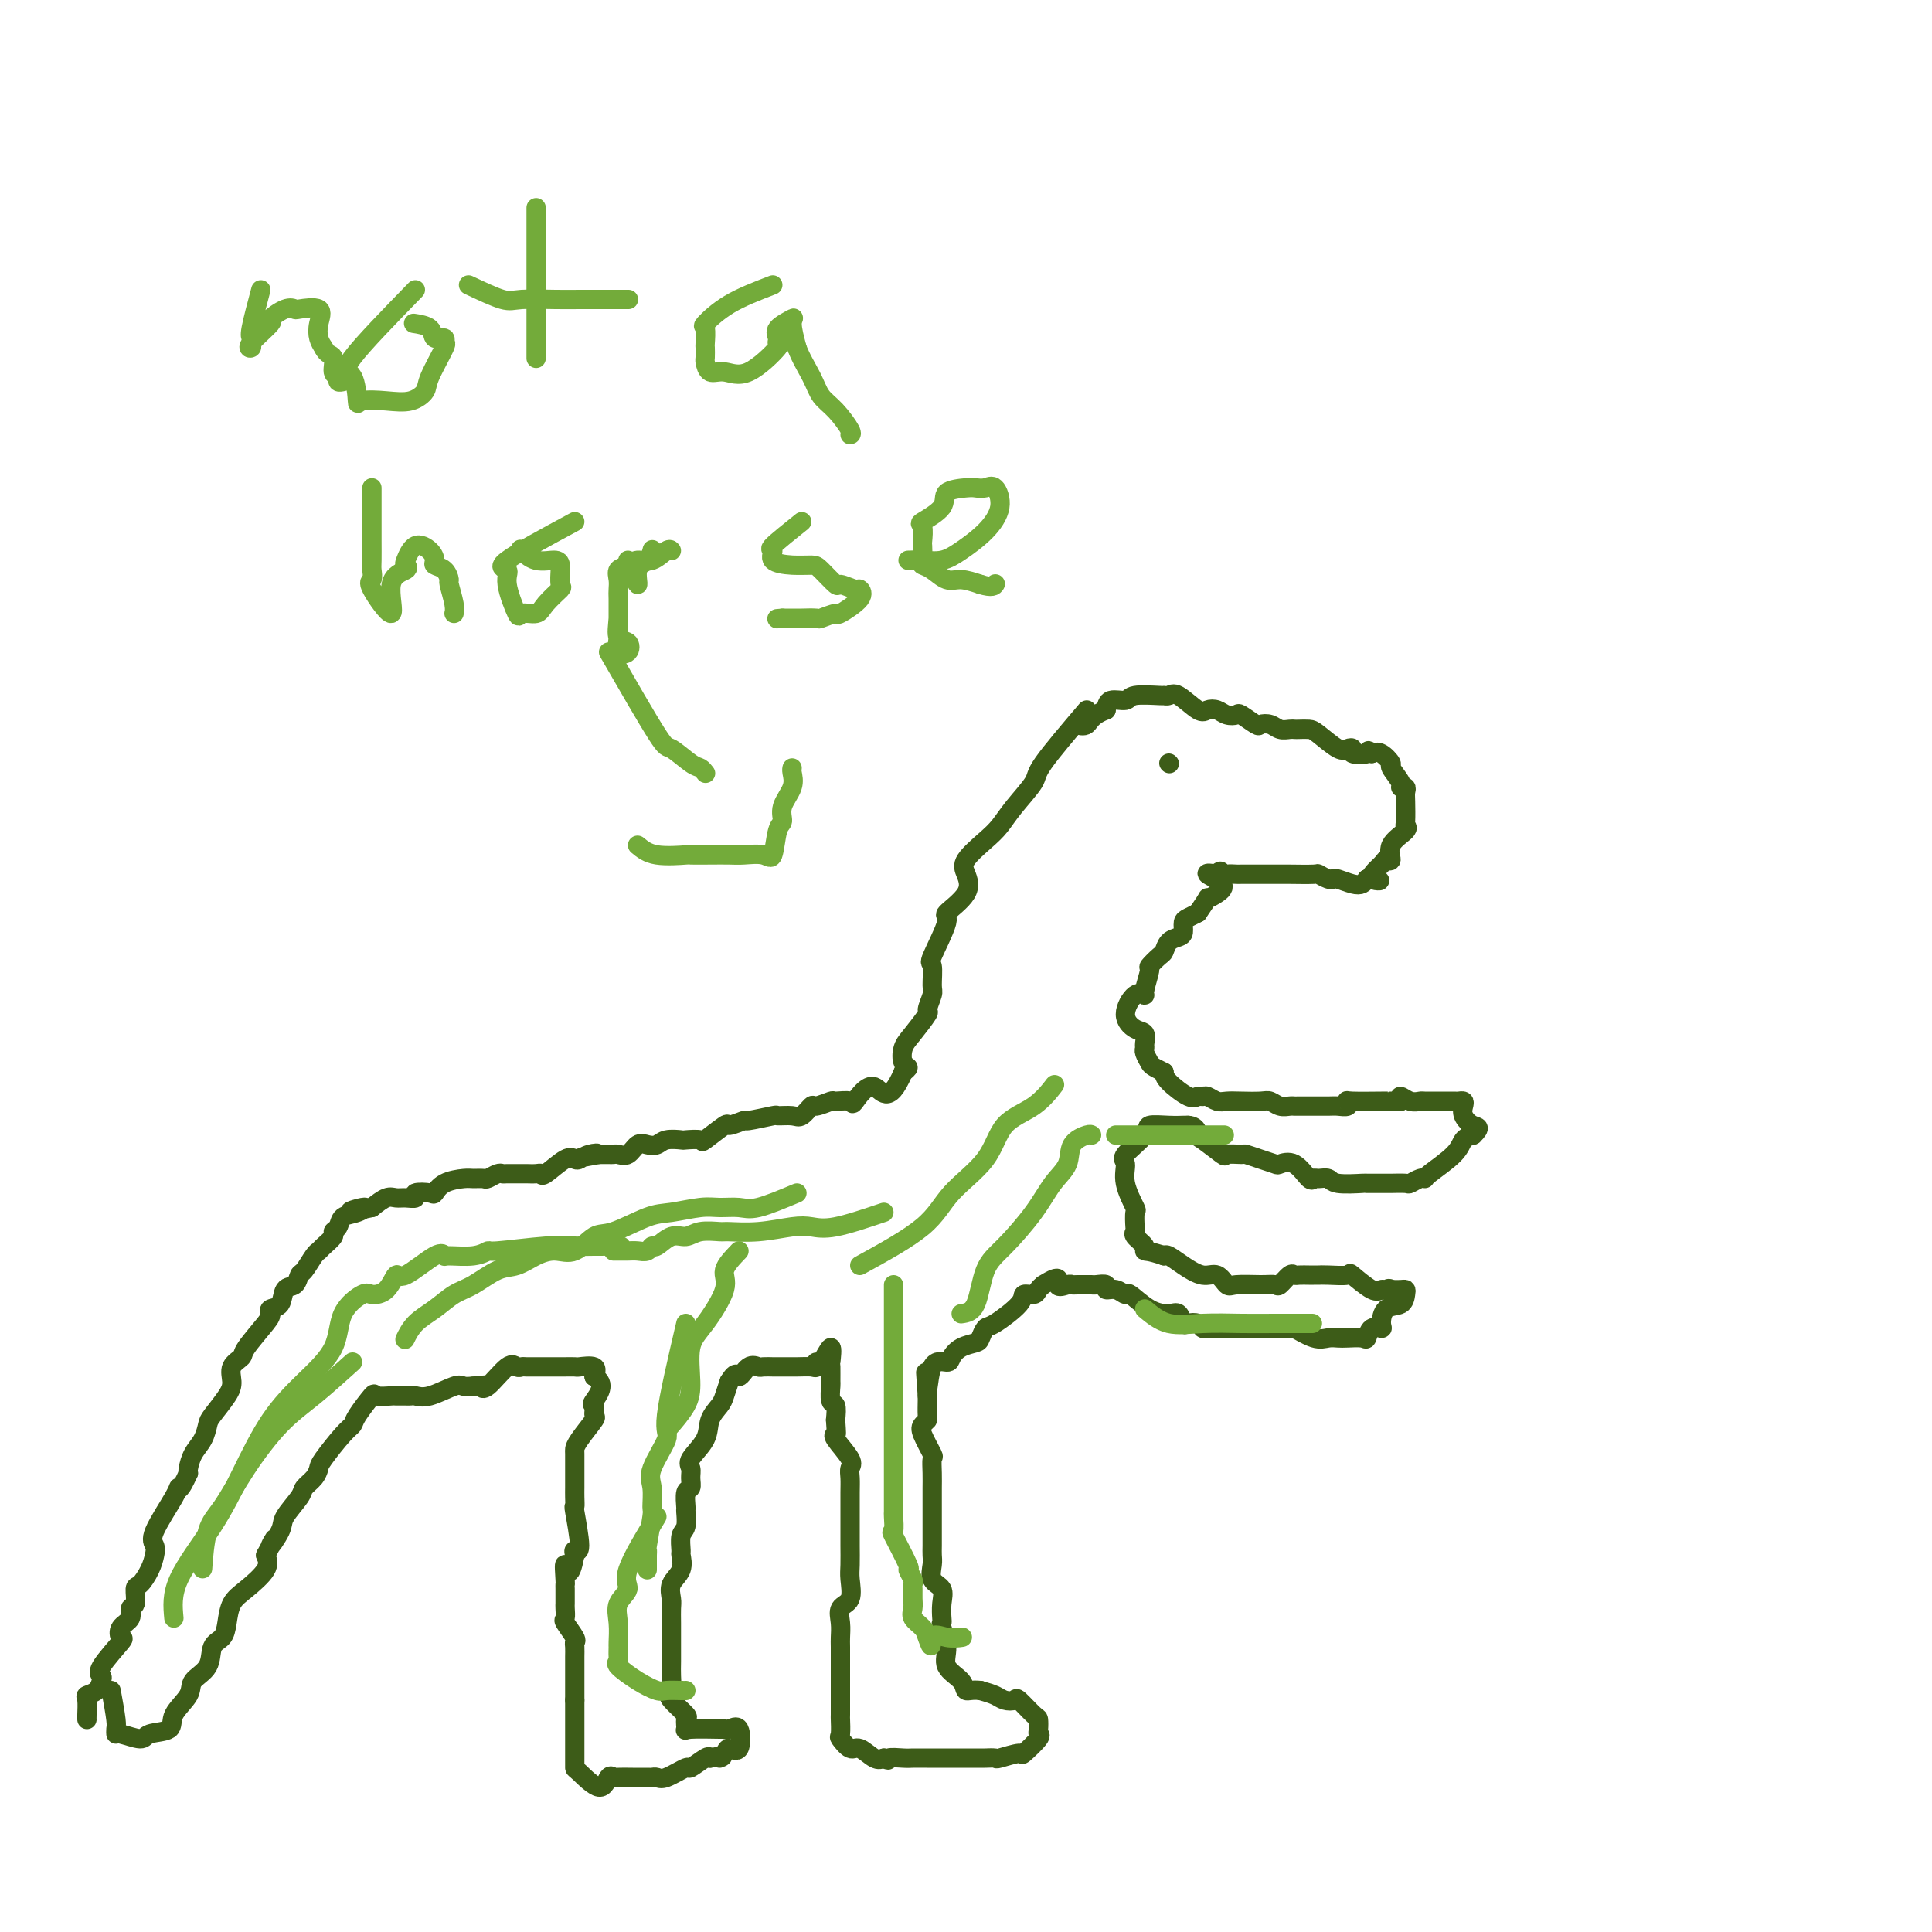<svg viewBox='0 0 400 400' version='1.1' xmlns='http://www.w3.org/2000/svg' xmlns:xlink='http://www.w3.org/1999/xlink'><g fill='none' stroke='#3D5C18' stroke-width='4' stroke-linecap='round' stroke-linejoin='round'><path d='M225,147c-3.679,4.320 -7.357,8.640 -9,11c-1.643,2.360 -1.250,2.761 -2,4c-0.750,1.239 -2.643,3.317 -4,5c-1.357,1.683 -2.177,2.970 -3,4c-0.823,1.030 -1.648,1.804 -3,3c-1.352,1.196 -3.231,2.815 -4,4c-0.769,1.185 -0.428,1.937 0,3c0.428,1.063 0.942,2.439 0,4c-0.942,1.561 -3.338,3.308 -4,4c-0.662,0.692 0.412,0.330 0,2c-0.412,1.670 -2.311,5.373 -3,7c-0.689,1.627 -0.168,1.179 0,2c0.168,0.821 -0.017,2.912 0,4c0.017,1.088 0.236,1.172 0,2c-0.236,0.828 -0.926,2.400 -1,3c-0.074,0.600 0.468,0.227 0,1c-0.468,0.773 -1.946,2.693 -3,4c-1.054,1.307 -1.685,2.000 -2,3c-0.315,1.000 -0.316,2.308 0,3c0.316,0.692 0.947,0.769 1,1c0.053,0.231 -0.474,0.615 -1,1'/><path d='M187,222c-3.131,7.304 -4.458,3.564 -6,3c-1.542,-0.564 -3.300,2.049 -4,3c-0.700,0.951 -0.344,0.239 -1,0c-0.656,-0.239 -2.326,-0.004 -3,0c-0.674,0.004 -0.353,-0.223 -1,0c-0.647,0.223 -2.262,0.897 -3,1c-0.738,0.103 -0.599,-0.366 -1,0c-0.401,0.366 -1.341,1.566 -2,2c-0.659,0.434 -1.035,0.101 -2,0c-0.965,-0.101 -2.519,0.030 -3,0c-0.481,-0.030 0.110,-0.221 -1,0c-1.110,0.221 -3.920,0.855 -5,1c-1.080,0.145 -0.430,-0.200 -1,0c-0.570,0.200 -2.360,0.943 -3,1c-0.640,0.057 -0.130,-0.573 -1,0c-0.870,0.573 -3.118,2.349 -4,3c-0.882,0.651 -0.396,0.178 -1,0c-0.604,-0.178 -2.297,-0.061 -3,0c-0.703,0.061 -0.415,0.067 -1,0c-0.585,-0.067 -2.043,-0.207 -3,0c-0.957,0.207 -1.412,0.759 -2,1c-0.588,0.241 -1.310,0.170 -2,0c-0.690,-0.170 -1.350,-0.438 -2,0c-0.650,0.438 -1.290,1.581 -2,2c-0.710,0.419 -1.489,0.112 -2,0c-0.511,-0.112 -0.753,-0.030 -1,0c-0.247,0.030 -0.499,0.009 -1,0c-0.501,-0.009 -1.250,-0.004 -2,0'/><path d='M124,239c-6.693,1.253 -2.424,0.385 -1,0c1.424,-0.385 0.003,-0.288 -1,0c-1.003,0.288 -1.589,0.767 -2,1c-0.411,0.233 -0.648,0.220 -1,0c-0.352,-0.220 -0.820,-0.647 -2,0c-1.180,0.647 -3.074,2.370 -4,3c-0.926,0.630 -0.886,0.169 -1,0c-0.114,-0.169 -0.384,-0.045 -1,0c-0.616,0.045 -1.579,0.011 -2,0c-0.421,-0.011 -0.302,0.001 -1,0c-0.698,-0.001 -2.213,-0.014 -3,0c-0.787,0.014 -0.844,0.057 -1,0c-0.156,-0.057 -0.410,-0.212 -1,0c-0.590,0.212 -1.516,0.791 -2,1c-0.484,0.209 -0.526,0.050 -1,0c-0.474,-0.050 -1.382,0.011 -2,0c-0.618,-0.011 -0.948,-0.095 -2,0c-1.052,0.095 -2.827,0.369 -4,1c-1.173,0.631 -1.746,1.619 -2,2c-0.254,0.381 -0.190,0.155 -1,0c-0.810,-0.155 -2.495,-0.239 -3,0c-0.505,0.239 0.171,0.802 0,1c-0.171,0.198 -1.190,0.033 -2,0c-0.810,-0.033 -1.410,0.068 -2,0c-0.590,-0.068 -1.168,-0.305 -2,0c-0.832,0.305 -1.916,1.153 -3,2'/><path d='M77,250c-7.709,1.650 -3.481,0.273 -2,0c1.481,-0.273 0.217,0.556 -1,1c-1.217,0.444 -2.385,0.504 -3,1c-0.615,0.496 -0.676,1.429 -1,2c-0.324,0.571 -0.912,0.781 -1,1c-0.088,0.219 0.324,0.448 0,1c-0.324,0.552 -1.382,1.428 -2,2c-0.618,0.572 -0.794,0.840 -1,1c-0.206,0.160 -0.440,0.212 -1,1c-0.560,0.788 -1.444,2.313 -2,3c-0.556,0.687 -0.783,0.537 -1,1c-0.217,0.463 -0.422,1.539 -1,2c-0.578,0.461 -1.528,0.309 -2,1c-0.472,0.691 -0.467,2.227 -1,3c-0.533,0.773 -1.605,0.784 -2,1c-0.395,0.216 -0.113,0.637 0,1c0.113,0.363 0.059,0.667 -1,2c-1.059,1.333 -3.122,3.696 -4,5c-0.878,1.304 -0.571,1.550 -1,2c-0.429,0.450 -1.592,1.103 -2,2c-0.408,0.897 -0.059,2.039 0,3c0.059,0.961 -0.173,1.740 -1,3c-0.827,1.260 -2.250,2.999 -3,4c-0.750,1.001 -0.828,1.263 -1,2c-0.172,0.737 -0.438,1.950 -1,3c-0.562,1.050 -1.421,1.936 -2,3c-0.579,1.064 -0.880,2.304 -1,3c-0.120,0.696 -0.060,0.848 0,1'/><path d='M39,305c-1.849,4.064 -1.973,3.224 -2,3c-0.027,-0.224 0.043,0.169 -1,2c-1.043,1.831 -3.200,5.100 -4,7c-0.800,1.900 -0.243,2.429 0,3c0.243,0.571 0.171,1.183 0,2c-0.171,0.817 -0.443,1.839 -1,3c-0.557,1.161 -1.401,2.461 -2,3c-0.599,0.539 -0.952,0.318 -1,1c-0.048,0.682 0.210,2.267 0,3c-0.210,0.733 -0.890,0.612 -1,1c-0.110,0.388 0.348,1.284 0,2c-0.348,0.716 -1.501,1.253 -2,2c-0.499,0.747 -0.343,1.705 0,2c0.343,0.295 0.875,-0.072 0,1c-0.875,1.072 -3.156,3.583 -4,5c-0.844,1.417 -0.251,1.740 0,2c0.251,0.260 0.158,0.458 0,1c-0.158,0.542 -0.382,1.427 -1,2c-0.618,0.573 -1.630,0.833 -2,1c-0.370,0.167 -0.099,0.241 0,1c0.099,0.759 0.027,2.204 0,3c-0.027,0.796 -0.008,0.942 0,1c0.008,0.058 0.004,0.029 0,0'/><path d='M23,350c0.423,2.342 0.845,4.685 1,6c0.155,1.315 0.041,1.603 0,2c-0.041,0.397 -0.010,0.903 0,1c0.010,0.097 -0.000,-0.217 1,0c1.000,0.217 3.011,0.963 4,1c0.989,0.037 0.956,-0.637 2,-1c1.044,-0.363 3.166,-0.417 4,-1c0.834,-0.583 0.379,-1.697 1,-3c0.621,-1.303 2.317,-2.796 3,-4c0.683,-1.204 0.354,-2.120 1,-3c0.646,-0.880 2.266,-1.723 3,-3c0.734,-1.277 0.582,-2.987 1,-4c0.418,-1.013 1.405,-1.328 2,-2c0.595,-0.672 0.798,-1.702 1,-3c0.202,-1.298 0.405,-2.863 1,-4c0.595,-1.137 1.583,-1.844 3,-3c1.417,-1.156 3.262,-2.759 4,-4c0.738,-1.241 0.369,-2.121 0,-3'/><path d='M55,322c3.203,-5.873 1.210,-2.557 1,-2c-0.210,0.557 1.362,-1.646 2,-3c0.638,-1.354 0.343,-1.858 1,-3c0.657,-1.142 2.267,-2.922 3,-4c0.733,-1.078 0.588,-1.455 1,-2c0.412,-0.545 1.382,-1.259 2,-2c0.618,-0.741 0.884,-1.508 1,-2c0.116,-0.492 0.081,-0.707 1,-2c0.919,-1.293 2.793,-3.663 4,-5c1.207,-1.337 1.746,-1.640 2,-2c0.254,-0.360 0.224,-0.776 1,-2c0.776,-1.224 2.358,-3.256 3,-4c0.642,-0.744 0.343,-0.199 1,0c0.657,0.199 2.269,0.053 3,0c0.731,-0.053 0.581,-0.012 1,0c0.419,0.012 1.408,-0.004 2,0c0.592,0.004 0.788,0.029 1,0c0.212,-0.029 0.441,-0.113 1,0c0.559,0.113 1.449,0.422 3,0c1.551,-0.422 3.764,-1.575 5,-2c1.236,-0.425 1.496,-0.121 2,0c0.504,0.121 1.252,0.061 2,0'/><path d='M98,287c3.698,-0.374 2.444,-0.311 2,0c-0.444,0.311 -0.079,0.868 1,0c1.079,-0.868 2.871,-3.161 4,-4c1.129,-0.839 1.595,-0.225 2,0c0.405,0.225 0.747,0.060 1,0c0.253,-0.060 0.415,-0.016 1,0c0.585,0.016 1.594,0.005 3,0c1.406,-0.005 3.211,-0.003 4,0c0.789,0.003 0.562,0.006 1,0c0.438,-0.006 1.540,-0.022 2,0c0.460,0.022 0.278,0.083 1,0c0.722,-0.083 2.349,-0.309 3,0c0.651,0.309 0.325,1.155 0,2'/><path d='M123,285c2.781,1.413 0.735,3.947 0,5c-0.735,1.053 -0.158,0.625 0,1c0.158,0.375 -0.101,1.552 0,2c0.101,0.448 0.563,0.168 0,1c-0.563,0.832 -2.151,2.775 -3,4c-0.849,1.225 -0.960,1.732 -1,2c-0.040,0.268 -0.011,0.298 0,1c0.011,0.702 0.003,2.077 0,3c-0.003,0.923 -0.002,1.393 0,2c0.002,0.607 0.005,1.351 0,2c-0.005,0.649 -0.019,1.203 0,2c0.019,0.797 0.071,1.838 0,2c-0.071,0.162 -0.267,-0.554 0,1c0.267,1.554 0.995,5.380 1,7c0.005,1.620 -0.713,1.034 -1,1c-0.287,-0.034 -0.144,0.483 0,1'/><path d='M119,322c-1.072,6.009 -1.751,2.531 -2,2c-0.249,-0.531 -0.067,1.885 0,3c0.067,1.115 0.018,0.927 0,1c-0.018,0.073 -0.004,0.405 0,1c0.004,0.595 -0.001,1.453 0,2c0.001,0.547 0.008,0.784 0,1c-0.008,0.216 -0.030,0.411 0,1c0.030,0.589 0.113,1.571 0,2c-0.113,0.429 -0.423,0.304 0,1c0.423,0.696 1.577,2.214 2,3c0.423,0.786 0.113,0.839 0,1c-0.113,0.161 -0.030,0.429 0,1c0.030,0.571 0.008,1.446 0,2c-0.008,0.554 -0.002,0.786 0,1c0.002,0.214 0.001,0.411 0,1c-0.001,0.589 -0.000,1.570 0,2c0.000,0.430 0.000,0.308 0,1c-0.000,0.692 -0.000,2.198 0,3c0.000,0.802 0.000,0.901 0,1'/><path d='M119,352c0.000,5.288 0.000,3.507 0,3c-0.000,-0.507 -0.000,0.260 0,1c0.000,0.740 0.000,1.452 0,2c-0.000,0.548 -0.001,0.931 0,2c0.001,1.069 0.003,2.825 0,4c-0.003,1.175 -0.012,1.769 0,2c0.012,0.231 0.043,0.100 1,1c0.957,0.900 2.839,2.829 4,3c1.161,0.171 1.600,-1.418 2,-2c0.400,-0.582 0.762,-0.156 1,0c0.238,0.156 0.354,0.041 1,0c0.646,-0.041 1.823,-0.009 3,0c1.177,0.009 2.355,-0.006 3,0c0.645,0.006 0.759,0.032 1,0c0.241,-0.032 0.611,-0.121 1,0c0.389,0.121 0.798,0.452 2,0c1.202,-0.452 3.199,-1.688 4,-2c0.801,-0.312 0.408,0.301 1,0c0.592,-0.301 2.169,-1.514 3,-2c0.831,-0.486 0.915,-0.243 1,0'/><path d='M147,364c3.958,-0.888 2.355,-0.110 2,0c-0.355,0.110 0.540,-0.450 1,-1c0.460,-0.550 0.487,-1.090 1,-1c0.513,0.090 1.513,0.809 2,0c0.487,-0.809 0.463,-3.145 0,-4c-0.463,-0.855 -1.364,-0.227 -2,0c-0.636,0.227 -1.008,0.054 -1,0c0.008,-0.054 0.398,0.013 -1,0c-1.398,-0.013 -4.582,-0.105 -6,0c-1.418,0.105 -1.071,0.407 -1,0c0.071,-0.407 -0.136,-1.521 0,-2c0.136,-0.479 0.613,-0.321 0,-1c-0.613,-0.679 -2.318,-2.194 -3,-3c-0.682,-0.806 -0.341,-0.903 0,-1'/><path d='M139,351c-0.619,-1.159 -0.166,-0.557 0,-1c0.166,-0.443 0.044,-1.931 0,-3c-0.044,-1.069 -0.012,-1.718 0,-3c0.012,-1.282 0.004,-3.196 0,-4c-0.004,-0.804 -0.003,-0.498 0,-1c0.003,-0.502 0.008,-1.814 0,-3c-0.008,-1.186 -0.030,-2.248 0,-3c0.030,-0.752 0.114,-1.194 0,-2c-0.114,-0.806 -0.424,-1.977 0,-3c0.424,-1.023 1.581,-1.897 2,-3c0.419,-1.103 0.098,-2.436 0,-3c-0.098,-0.564 0.027,-0.358 0,-1c-0.027,-0.642 -0.204,-2.130 0,-3c0.204,-0.870 0.791,-1.121 1,-2c0.209,-0.879 0.042,-2.385 0,-3c-0.042,-0.615 0.042,-0.339 0,-1c-0.042,-0.661 -0.210,-2.258 0,-3c0.210,-0.742 0.799,-0.627 1,-1c0.201,-0.373 0.014,-1.233 0,-2c-0.014,-0.767 0.147,-1.441 0,-2c-0.147,-0.559 -0.600,-1.002 0,-2c0.600,-0.998 2.255,-2.549 3,-4c0.745,-1.451 0.581,-2.801 1,-4c0.419,-1.199 1.420,-2.246 2,-3c0.580,-0.754 0.737,-1.215 1,-2c0.263,-0.785 0.631,-1.892 1,-3'/><path d='M151,286c1.600,-2.580 1.599,-1.031 2,-1c0.401,0.031 1.204,-1.456 2,-2c0.796,-0.544 1.585,-0.146 2,0c0.415,0.146 0.458,0.039 1,0c0.542,-0.039 1.585,-0.009 2,0c0.415,0.009 0.202,-0.002 1,0c0.798,0.002 2.608,0.019 4,0c1.392,-0.019 2.366,-0.072 3,0c0.634,0.072 0.926,0.269 1,0c0.074,-0.269 -0.071,-1.003 0,-1c0.071,0.003 0.359,0.744 1,0c0.641,-0.744 1.636,-2.973 2,-3c0.364,-0.027 0.096,2.147 0,3c-0.096,0.853 -0.022,0.384 0,1c0.022,0.616 -0.008,2.317 0,3c0.008,0.683 0.054,0.348 0,1c-0.054,0.652 -0.207,2.291 0,3c0.207,0.709 0.773,0.488 1,1c0.227,0.512 0.113,1.756 0,3'/><path d='M173,294c0.203,2.997 0.212,2.991 0,3c-0.212,0.009 -0.645,0.035 0,1c0.645,0.965 2.369,2.869 3,4c0.631,1.131 0.169,1.489 0,2c-0.169,0.511 -0.045,1.174 0,2c0.045,0.826 0.012,1.814 0,3c-0.012,1.186 -0.004,2.570 0,4c0.004,1.430 0.003,2.904 0,4c-0.003,1.096 -0.008,1.812 0,3c0.008,1.188 0.030,2.849 0,4c-0.030,1.151 -0.113,1.793 0,3c0.113,1.207 0.423,2.979 0,4c-0.423,1.021 -1.577,1.290 -2,2c-0.423,0.710 -0.113,1.861 0,3c0.113,1.139 0.030,2.267 0,3c-0.030,0.733 -0.008,1.073 0,2c0.008,0.927 0.002,2.442 0,3c-0.002,0.558 -0.000,0.161 0,1c0.000,0.839 -0.002,2.916 0,5c0.002,2.084 0.007,4.174 0,5c-0.007,0.826 -0.025,0.387 0,1c0.025,0.613 0.093,2.277 0,3c-0.093,0.723 -0.348,0.506 0,1c0.348,0.494 1.300,1.699 2,2c0.700,0.301 1.150,-0.304 2,0c0.850,0.304 2.100,1.515 3,2c0.900,0.485 1.450,0.242 2,0'/><path d='M183,364c1.459,0.774 0.607,0.207 1,0c0.393,-0.207 2.030,-0.056 3,0c0.970,0.056 1.274,0.015 2,0c0.726,-0.015 1.876,-0.004 3,0c1.124,0.004 2.222,0.001 3,0c0.778,-0.001 1.235,-0.001 2,0c0.765,0.001 1.837,0.001 3,0c1.163,-0.001 2.418,-0.005 3,0c0.582,0.005 0.493,0.018 1,0c0.507,-0.018 1.611,-0.068 2,0c0.389,0.068 0.062,0.253 1,0c0.938,-0.253 3.141,-0.945 4,-1c0.859,-0.055 0.374,0.528 1,0c0.626,-0.528 2.363,-2.167 3,-3c0.637,-0.833 0.174,-0.861 0,-1c-0.174,-0.139 -0.059,-0.387 0,-1c0.059,-0.613 0.062,-1.589 0,-2c-0.062,-0.411 -0.190,-0.257 -1,-1c-0.810,-0.743 -2.303,-2.384 -3,-3c-0.697,-0.616 -0.599,-0.206 -1,0c-0.401,0.206 -1.300,0.209 -2,0c-0.700,-0.209 -1.200,-0.631 -2,-1c-0.800,-0.369 -1.900,-0.684 -3,-1'/><path d='M203,350c-1.906,-0.224 -2.672,0.217 -3,0c-0.328,-0.217 -0.217,-1.091 -1,-2c-0.783,-0.909 -2.458,-1.853 -3,-3c-0.542,-1.147 0.050,-2.498 0,-4c-0.050,-1.502 -0.744,-3.155 -1,-4c-0.256,-0.845 -0.076,-0.883 0,-1c0.076,-0.117 0.049,-0.314 0,-1c-0.049,-0.686 -0.118,-1.860 0,-3c0.118,-1.140 0.424,-2.244 0,-3c-0.424,-0.756 -1.578,-1.163 -2,-2c-0.422,-0.837 -0.113,-2.103 0,-3c0.113,-0.897 0.030,-1.423 0,-2c-0.030,-0.577 -0.008,-1.203 0,-2c0.008,-0.797 0.002,-1.763 0,-3c-0.002,-1.237 -0.001,-2.745 0,-4c0.001,-1.255 0.002,-2.256 0,-3c-0.002,-0.744 -0.008,-1.232 0,-2c0.008,-0.768 0.029,-1.816 0,-3c-0.029,-1.184 -0.109,-2.503 0,-3c0.109,-0.497 0.407,-0.173 0,-1c-0.407,-0.827 -1.521,-2.806 -2,-4c-0.479,-1.194 -0.325,-1.602 0,-2c0.325,-0.398 0.819,-0.787 1,-1c0.181,-0.213 0.049,-0.250 0,-1c-0.049,-0.750 -0.014,-2.214 0,-3c0.014,-0.786 0.007,-0.893 0,-1'/><path d='M192,289c-0.634,-8.887 -0.218,-3.106 0,-2c0.218,1.106 0.237,-2.463 1,-4c0.763,-1.537 2.270,-1.040 3,-1c0.730,0.040 0.682,-0.375 1,-1c0.318,-0.625 1.002,-1.460 2,-2c0.998,-0.540 2.310,-0.785 3,-1c0.690,-0.215 0.757,-0.401 1,-1c0.243,-0.599 0.660,-1.610 1,-2c0.340,-0.390 0.602,-0.160 2,-1c1.398,-0.840 3.933,-2.750 5,-4c1.067,-1.250 0.668,-1.840 1,-2c0.332,-0.160 1.397,0.111 2,0c0.603,-0.111 0.744,-0.603 1,-1c0.256,-0.397 0.628,-0.698 1,-1'/><path d='M216,266c4.130,-2.630 2.956,-0.705 3,0c0.044,0.705 1.308,0.189 2,0c0.692,-0.189 0.814,-0.050 1,0c0.186,0.050 0.436,0.012 1,0c0.564,-0.012 1.442,0.001 2,0c0.558,-0.001 0.796,-0.015 1,0c0.204,0.015 0.374,0.061 1,0c0.626,-0.061 1.710,-0.229 2,0c0.290,0.229 -0.212,0.856 0,1c0.212,0.144 1.138,-0.196 2,0c0.862,0.196 1.659,0.926 2,1c0.341,0.074 0.224,-0.509 1,0c0.776,0.509 2.445,2.108 4,3c1.555,0.892 2.998,1.075 4,1c1.002,-0.075 1.564,-0.409 2,0c0.436,0.409 0.744,1.560 1,2c0.256,0.440 0.458,0.171 1,0c0.542,-0.171 1.424,-0.242 2,0c0.576,0.242 0.845,0.797 1,1c0.155,0.203 0.197,0.054 1,0c0.803,-0.054 2.367,-0.015 3,0c0.633,0.015 0.335,0.004 1,0c0.665,-0.004 2.295,-0.001 3,0c0.705,0.001 0.487,0.000 1,0c0.513,-0.000 1.756,-0.000 3,0'/><path d='M261,275c2.974,0.146 2.411,0.011 3,0c0.589,-0.011 2.332,0.102 3,0c0.668,-0.102 0.261,-0.420 1,0c0.739,0.420 2.625,1.576 4,2c1.375,0.424 2.238,0.116 3,0c0.762,-0.116 1.421,-0.039 2,0c0.579,0.039 1.077,0.039 2,0c0.923,-0.039 2.271,-0.116 3,0c0.729,0.116 0.837,0.427 1,0c0.163,-0.427 0.380,-1.591 1,-2c0.620,-0.409 1.644,-0.064 2,0c0.356,0.064 0.043,-0.155 0,-1c-0.043,-0.845 0.182,-2.318 1,-3c0.818,-0.682 2.227,-0.575 3,-1c0.773,-0.425 0.908,-1.382 1,-2c0.092,-0.618 0.140,-0.897 0,-1c-0.140,-0.103 -0.469,-0.029 -1,0c-0.531,0.029 -1.266,0.015 -2,0'/><path d='M288,267c-0.490,-0.451 -0.716,-0.079 -1,0c-0.284,0.079 -0.625,-0.137 -1,0c-0.375,0.137 -0.783,0.625 -2,0c-1.217,-0.625 -3.244,-2.364 -4,-3c-0.756,-0.636 -0.243,-0.170 -1,0c-0.757,0.170 -2.784,0.046 -4,0c-1.216,-0.046 -1.621,-0.012 -2,0c-0.379,0.012 -0.730,0.001 -1,0c-0.270,-0.001 -0.458,0.007 -1,0c-0.542,-0.007 -1.440,-0.030 -2,0c-0.560,0.030 -0.784,0.113 -1,0c-0.216,-0.113 -0.425,-0.423 -1,0c-0.575,0.423 -1.515,1.580 -2,2c-0.485,0.420 -0.513,0.105 -1,0c-0.487,-0.105 -1.431,0.002 -3,0c-1.569,-0.002 -3.764,-0.111 -5,0c-1.236,0.111 -1.515,0.443 -2,0c-0.485,-0.443 -1.177,-1.660 -2,-2c-0.823,-0.340 -1.777,0.198 -3,0c-1.223,-0.198 -2.714,-1.130 -4,-2c-1.286,-0.870 -2.367,-1.677 -3,-2c-0.633,-0.323 -0.816,-0.161 -1,0'/><path d='M241,260c-3.259,-1.122 -3.906,-0.928 -4,-1c-0.094,-0.072 0.367,-0.409 0,-1c-0.367,-0.591 -1.560,-1.436 -2,-2c-0.440,-0.564 -0.126,-0.846 0,-1c0.126,-0.154 0.063,-0.181 0,-1c-0.063,-0.819 -0.126,-2.430 0,-3c0.126,-0.570 0.441,-0.099 0,-1c-0.441,-0.901 -1.638,-3.173 -2,-5c-0.362,-1.827 0.111,-3.207 0,-4c-0.111,-0.793 -0.808,-0.997 0,-2c0.808,-1.003 3.120,-2.805 4,-4c0.880,-1.195 0.329,-1.784 1,-2c0.671,-0.216 2.565,-0.058 4,0c1.435,0.058 2.410,0.017 3,0c0.590,-0.017 0.795,-0.008 1,0'/><path d='M246,233c1.849,0.132 1.970,1.461 2,2c0.030,0.539 -0.033,0.287 1,1c1.033,0.713 3.161,2.390 4,3c0.839,0.610 0.390,0.153 1,0c0.610,-0.153 2.280,-0.002 3,0c0.720,0.002 0.489,-0.146 1,0c0.511,0.146 1.766,0.586 3,1c1.234,0.414 2.449,0.801 3,1c0.551,0.199 0.437,0.211 1,0c0.563,-0.211 1.804,-0.646 3,0c1.196,0.646 2.347,2.373 3,3c0.653,0.627 0.806,0.154 1,0c0.194,-0.154 0.427,0.011 1,0c0.573,-0.011 1.484,-0.199 2,0c0.516,0.199 0.637,0.786 2,1c1.363,0.214 3.970,0.057 5,0c1.030,-0.057 0.485,-0.014 1,0c0.515,0.014 2.092,0.000 3,0c0.908,-0.000 1.147,0.014 2,0c0.853,-0.014 2.319,-0.057 3,0c0.681,0.057 0.578,0.213 1,0c0.422,-0.213 1.369,-0.796 2,-1c0.631,-0.204 0.945,-0.030 1,0c0.055,0.030 -0.150,-0.085 1,-1c1.150,-0.915 3.656,-2.631 5,-4c1.344,-1.369 1.527,-2.391 2,-3c0.473,-0.609 1.237,-0.804 2,-1'/><path d='M305,235c1.822,-1.752 0.877,-1.632 0,-2c-0.877,-0.368 -1.687,-1.223 -2,-2c-0.313,-0.777 -0.131,-1.476 0,-2c0.131,-0.524 0.210,-0.872 0,-1c-0.210,-0.128 -0.710,-0.035 -1,0c-0.290,0.035 -0.370,0.010 -1,0c-0.630,-0.010 -1.808,-0.007 -3,0c-1.192,0.007 -2.397,0.019 -3,0c-0.603,-0.019 -0.605,-0.067 -1,0c-0.395,0.067 -1.183,0.249 -2,0c-0.817,-0.249 -1.662,-0.928 -2,-1c-0.338,-0.072 -0.169,0.464 0,1'/><path d='M290,228c-2.435,0.001 -2.024,0.004 -2,0c0.024,-0.004 -0.340,-0.015 -2,0c-1.660,0.015 -4.618,0.057 -6,0c-1.382,-0.057 -1.190,-0.211 -1,0c0.190,0.211 0.378,0.789 0,1c-0.378,0.211 -1.323,0.057 -2,0c-0.677,-0.057 -1.084,-0.015 -2,0c-0.916,0.015 -2.339,0.004 -3,0c-0.661,-0.004 -0.561,-0.000 -1,0c-0.439,0.000 -1.416,-0.004 -2,0c-0.584,0.004 -0.773,0.015 -1,0c-0.227,-0.015 -0.490,-0.057 -1,0c-0.510,0.057 -1.267,0.211 -2,0c-0.733,-0.211 -1.442,-0.788 -2,-1c-0.558,-0.212 -0.965,-0.061 -2,0c-1.035,0.061 -2.697,0.031 -4,0c-1.303,-0.031 -2.247,-0.061 -3,0c-0.753,0.061 -1.316,0.215 -2,0c-0.684,-0.215 -1.490,-0.799 -2,-1c-0.510,-0.201 -0.725,-0.018 -1,0c-0.275,0.018 -0.610,-0.129 -1,0c-0.390,0.129 -0.836,0.535 -2,0c-1.164,-0.535 -3.047,-2.010 -4,-3c-0.953,-0.990 -0.977,-1.495 -1,-2'/><path d='M241,222c-2.629,-1.274 -2.703,-1.459 -3,-2c-0.297,-0.541 -0.817,-1.439 -1,-2c-0.183,-0.561 -0.030,-0.784 0,-1c0.030,-0.216 -0.063,-0.423 0,-1c0.063,-0.577 0.284,-1.524 0,-2c-0.284,-0.476 -1.072,-0.481 -2,-1c-0.928,-0.519 -1.996,-1.551 -2,-3c-0.004,-1.449 1.055,-3.315 2,-4c0.945,-0.685 1.777,-0.191 2,0c0.223,0.191 -0.161,0.077 0,-1c0.161,-1.077 0.868,-3.118 1,-4c0.132,-0.882 -0.312,-0.604 0,-1c0.312,-0.396 1.380,-1.467 2,-2c0.620,-0.533 0.792,-0.528 1,-1c0.208,-0.472 0.450,-1.422 1,-2c0.550,-0.578 1.407,-0.785 2,-1c0.593,-0.215 0.922,-0.439 1,-1c0.078,-0.561 -0.094,-1.459 0,-2c0.094,-0.541 0.456,-0.726 1,-1c0.544,-0.274 1.272,-0.637 2,-1'/><path d='M248,189c2.683,-3.891 1.890,-3.120 2,-3c0.110,0.120 1.122,-0.411 2,-1c0.878,-0.589 1.621,-1.235 1,-2c-0.621,-0.765 -2.606,-1.647 -3,-2c-0.394,-0.353 0.803,-0.176 2,0'/><path d='M252,181c0.816,-1.238 0.857,-0.332 1,0c0.143,0.332 0.389,0.089 1,0c0.611,-0.089 1.586,-0.024 2,0c0.414,0.024 0.268,0.006 1,0c0.732,-0.006 2.342,-0.002 3,0c0.658,0.002 0.363,0.001 1,0c0.637,-0.001 2.208,-0.001 3,0c0.792,0.001 0.807,0.004 1,0c0.193,-0.004 0.563,-0.015 2,0c1.437,0.015 3.941,0.056 5,0c1.059,-0.056 0.671,-0.207 1,0c0.329,0.207 1.373,0.774 2,1c0.627,0.226 0.837,0.110 1,0c0.163,-0.110 0.281,-0.215 1,0c0.719,0.215 2.040,0.750 3,1c0.960,0.250 1.560,0.214 2,0c0.440,-0.214 0.720,-0.607 1,-1'/><path d='M283,182c4.912,0.318 1.691,0.613 1,0c-0.691,-0.613 1.147,-2.132 2,-3c0.853,-0.868 0.722,-1.084 1,-1c0.278,0.084 0.964,0.467 1,0c0.036,-0.467 -0.579,-1.785 0,-3c0.579,-1.215 2.351,-2.328 3,-3c0.649,-0.672 0.175,-0.902 0,-1c-0.175,-0.098 -0.051,-0.065 0,-1c0.051,-0.935 0.030,-2.840 0,-4c-0.030,-1.160 -0.069,-1.576 0,-2c0.069,-0.424 0.244,-0.858 0,-1c-0.244,-0.142 -0.909,0.007 -1,0c-0.091,-0.007 0.390,-0.170 0,-1c-0.390,-0.830 -1.651,-2.325 -2,-3c-0.349,-0.675 0.214,-0.528 0,-1c-0.214,-0.472 -1.204,-1.563 -2,-2c-0.796,-0.437 -1.398,-0.218 -2,0'/><path d='M284,156c-1.124,-1.098 -0.435,-0.344 -1,0c-0.565,0.344 -2.386,0.278 -3,0c-0.614,-0.278 -0.023,-0.768 0,-1c0.023,-0.232 -0.522,-0.206 -1,0c-0.478,0.206 -0.888,0.591 -2,0c-1.112,-0.591 -2.927,-2.159 -4,-3c-1.073,-0.841 -1.404,-0.957 -2,-1c-0.596,-0.043 -1.458,-0.015 -2,0c-0.542,0.015 -0.765,0.018 -1,0c-0.235,-0.018 -0.480,-0.055 -1,0c-0.520,0.055 -1.313,0.203 -2,0c-0.687,-0.203 -1.268,-0.759 -2,-1c-0.732,-0.241 -1.614,-0.169 -2,0c-0.386,0.169 -0.277,0.434 -1,0c-0.723,-0.434 -2.277,-1.567 -3,-2c-0.723,-0.433 -0.614,-0.166 -1,0c-0.386,0.166 -1.265,0.229 -2,0c-0.735,-0.229 -1.324,-0.751 -2,-1c-0.676,-0.249 -1.439,-0.224 -2,0c-0.561,0.224 -0.920,0.649 -2,0c-1.080,-0.649 -2.881,-2.371 -4,-3c-1.119,-0.629 -1.555,-0.164 -2,0c-0.445,0.164 -0.900,0.028 -1,0c-0.100,-0.028 0.156,0.050 -1,0c-1.156,-0.050 -3.722,-0.230 -5,0c-1.278,0.230 -1.267,0.870 -2,1c-0.733,0.130 -2.209,-0.248 -3,0c-0.791,0.248 -0.895,1.124 -1,2'/><path d='M229,147c-3.107,1.143 -3.375,2.500 -4,3c-0.625,0.500 -1.607,0.143 -2,0c-0.393,-0.143 -0.196,-0.071 0,0'/><path d='M242,158c0.000,0.000 0.100,0.100 0.1,0.1'/></g>
<g fill='none' stroke='#73AB3A' stroke-width='4' stroke-linecap='round' stroke-linejoin='round'><path d='M183,251c-3.737,1.260 -7.474,2.520 -10,3c-2.526,0.480 -3.840,0.182 -5,0c-1.160,-0.182 -2.166,-0.246 -4,0c-1.834,0.246 -4.497,0.802 -7,1c-2.503,0.198 -4.847,0.037 -6,0c-1.153,-0.037 -1.114,0.051 -2,0c-0.886,-0.051 -2.696,-0.239 -4,0c-1.304,0.239 -2.103,0.905 -3,1c-0.897,0.095 -1.893,-0.381 -3,0c-1.107,0.381 -2.327,1.619 -3,2c-0.673,0.381 -0.800,-0.094 -1,0c-0.200,0.094 -0.474,0.757 -1,1c-0.526,0.243 -1.304,0.065 -2,0c-0.696,-0.065 -1.310,-0.017 -2,0c-0.690,0.017 -1.455,0.005 -2,0c-0.545,-0.005 -0.870,-0.001 -1,0c-0.130,0.001 -0.065,0.001 0,0'/><path d='M165,247c-3.028,1.270 -6.056,2.540 -8,3c-1.944,0.460 -2.803,0.110 -4,0c-1.197,-0.110 -2.733,0.020 -4,0c-1.267,-0.020 -2.267,-0.191 -4,0c-1.733,0.191 -4.199,0.742 -6,1c-1.801,0.258 -2.935,0.223 -5,1c-2.065,0.777 -5.059,2.368 -7,3c-1.941,0.632 -2.830,0.306 -4,1c-1.170,0.694 -2.622,2.408 -4,3c-1.378,0.592 -2.682,0.064 -4,0c-1.318,-0.064 -2.648,0.338 -4,1c-1.352,0.662 -2.724,1.584 -4,2c-1.276,0.416 -2.456,0.326 -4,1c-1.544,0.674 -3.451,2.111 -5,3c-1.549,0.889 -2.741,1.230 -4,2c-1.259,0.770 -2.585,1.969 -4,3c-1.415,1.031 -2.919,1.893 -4,3c-1.081,1.107 -1.737,2.459 -2,3c-0.263,0.541 -0.131,0.270 0,0'/><path d='M73,282c-2.766,2.494 -5.532,4.988 -8,7c-2.468,2.012 -4.637,3.542 -7,6c-2.363,2.458 -4.921,5.844 -7,9c-2.079,3.156 -3.681,6.083 -5,8c-1.319,1.917 -2.355,2.824 -3,5c-0.645,2.176 -0.899,5.622 -1,7c-0.101,1.378 -0.051,0.689 0,0'/><path d='M36,335c-0.225,-2.394 -0.450,-4.788 1,-8c1.450,-3.212 4.574,-7.241 7,-11c2.426,-3.759 4.153,-7.246 6,-11c1.847,-3.754 3.815,-7.774 6,-11c2.185,-3.226 4.587,-5.659 7,-8c2.413,-2.341 4.838,-4.589 6,-7c1.162,-2.411 1.061,-4.984 2,-7c0.939,-2.016 2.919,-3.475 4,-4c1.081,-0.525 1.263,-0.117 2,0c0.737,0.117 2.030,-0.056 3,-1c0.970,-0.944 1.619,-2.660 2,-3c0.381,-0.340 0.496,0.695 2,0c1.504,-0.695 4.397,-3.118 6,-4c1.603,-0.882 1.917,-0.221 2,0c0.083,0.221 -0.065,0.003 1,0c1.065,-0.003 3.341,0.209 5,0c1.659,-0.209 2.700,-0.841 3,-1c0.300,-0.159 -0.139,0.153 2,0c2.139,-0.153 6.858,-0.773 10,-1c3.142,-0.227 4.708,-0.061 6,0c1.292,0.061 2.309,0.016 4,0c1.691,-0.016 4.054,-0.005 5,0c0.946,0.005 0.473,0.002 0,0'/><path d='M153,259c-1.365,1.422 -2.730,2.845 -3,4c-0.270,1.155 0.554,2.044 0,4c-0.554,1.956 -2.485,4.980 -4,7c-1.515,2.020 -2.613,3.036 -3,5c-0.387,1.964 -0.062,4.877 0,7c0.062,2.123 -0.137,3.456 -1,5c-0.863,1.544 -2.389,3.298 -3,4c-0.611,0.702 -0.305,0.351 0,0'/><path d='M142,274c-1.782,7.622 -3.564,15.244 -4,19c-0.436,3.756 0.473,3.645 0,5c-0.473,1.355 -2.327,4.175 -3,6c-0.673,1.825 -0.166,2.657 0,4c0.166,1.343 -0.008,3.199 0,4c0.008,0.801 0.198,0.547 0,2c-0.198,1.453 -0.785,4.614 -1,6c-0.215,1.386 -0.058,0.999 0,1c0.058,0.001 0.015,0.392 0,1c-0.015,0.608 -0.004,1.433 0,2c0.004,0.567 0.001,0.876 0,1c-0.001,0.124 -0.001,0.062 0,0'/><path d='M136,314c-2.597,4.263 -5.193,8.526 -6,11c-0.807,2.474 0.176,3.159 0,4c-0.176,0.841 -1.512,1.840 -2,3c-0.488,1.160 -0.130,2.482 0,4c0.130,1.518 0.032,3.231 0,4c-0.032,0.769 0.003,0.594 0,1c-0.003,0.406 -0.043,1.395 0,2c0.043,0.605 0.170,0.828 0,1c-0.170,0.172 -0.638,0.295 0,1c0.638,0.705 2.381,1.993 4,3c1.619,1.007 3.113,1.734 4,2c0.887,0.266 1.165,0.071 2,0c0.835,-0.071 2.225,-0.019 3,0c0.775,0.019 0.936,0.005 1,0c0.064,-0.005 0.032,-0.003 0,0'/><path d='M185,266c-0.000,4.177 -0.000,8.353 0,11c0.000,2.647 0.000,3.763 0,6c-0.000,2.237 -0.000,5.595 0,8c0.000,2.405 0.000,3.857 0,6c-0.000,2.143 -0.000,4.977 0,7c0.000,2.023 0.001,3.233 0,4c-0.001,0.767 -0.003,1.089 0,2c0.003,0.911 0.012,2.410 0,3c-0.012,0.590 -0.047,0.272 0,1c0.047,0.728 0.174,2.503 0,3c-0.174,0.497 -0.649,-0.284 0,1c0.649,1.284 2.423,4.633 3,6c0.577,1.367 -0.042,0.750 0,1c0.042,0.250 0.744,1.365 1,2c0.256,0.635 0.067,0.789 0,1c-0.067,0.211 -0.011,0.479 0,1c0.011,0.521 -0.022,1.294 0,2c0.022,0.706 0.099,1.344 0,2c-0.099,0.656 -0.373,1.331 0,2c0.373,0.669 1.392,1.334 2,2c0.608,0.666 0.804,1.333 1,2'/><path d='M192,339c1.175,3.404 0.614,0.912 1,0c0.386,-0.912 1.719,-0.246 3,0c1.281,0.246 2.509,0.070 3,0c0.491,-0.070 0.246,-0.035 0,0'/><path d='M178,262c5.006,-2.750 10.011,-5.501 13,-8c2.989,-2.499 3.961,-4.747 6,-7c2.039,-2.253 5.146,-4.510 7,-7c1.854,-2.490 2.456,-5.214 4,-7c1.544,-1.786 4.031,-2.635 6,-4c1.969,-1.365 3.420,-3.247 4,-4c0.580,-0.753 0.290,-0.376 0,0'/><path d='M199,272c1.121,-0.159 2.242,-0.317 3,-2c0.758,-1.683 1.153,-4.889 2,-7c0.847,-2.111 2.147,-3.125 4,-5c1.853,-1.875 4.258,-4.611 6,-7c1.742,-2.389 2.821,-4.430 4,-6c1.179,-1.570 2.460,-2.669 3,-4c0.540,-1.331 0.341,-2.893 1,-4c0.659,-1.107 2.178,-1.760 3,-2c0.822,-0.240 0.949,-0.069 1,0c0.051,0.069 0.025,0.034 0,0'/><path d='M231,235c3.583,0.000 7.167,0.000 10,0c2.833,0.000 4.917,0.000 7,0c2.083,0.000 4.167,0.000 5,0c0.833,0.000 0.417,0.000 0,0'/><path d='M237,271c1.521,1.268 3.043,2.536 5,3c1.957,0.464 4.350,0.124 7,0c2.650,-0.124 5.556,-0.033 8,0c2.444,0.033 4.427,0.009 7,0c2.573,-0.009 5.735,-0.003 7,0c1.265,0.003 0.632,0.001 0,0'/><path d='M126,135c3.994,6.930 7.988,13.861 10,17c2.012,3.139 2.042,2.488 3,3c0.958,0.512 2.844,2.189 4,3c1.156,0.811 1.580,0.757 2,1c0.420,0.243 0.834,0.784 1,1c0.166,0.216 0.083,0.108 0,0'/><path d='M132,175c1.016,0.845 2.033,1.690 4,2c1.967,0.310 4.885,0.083 6,0c1.115,-0.083 0.427,-0.024 1,0c0.573,0.024 2.405,0.011 4,0c1.595,-0.011 2.952,-0.020 4,0c1.048,0.020 1.788,0.070 3,0c1.212,-0.070 2.897,-0.262 4,0c1.103,0.262 1.624,0.976 2,0c0.376,-0.976 0.609,-3.641 1,-5c0.391,-1.359 0.942,-1.412 1,-2c0.058,-0.588 -0.377,-1.713 0,-3c0.377,-1.287 1.565,-2.737 2,-4c0.435,-1.263 0.117,-2.340 0,-3c-0.117,-0.660 -0.033,-0.903 0,-1c0.033,-0.097 0.017,-0.049 0,0'/><path d='M54,60c-0.848,3.177 -1.695,6.354 -2,8c-0.305,1.646 -0.066,1.761 0,2c0.066,0.239 -0.041,0.602 0,1c0.041,0.398 0.231,0.831 0,1c-0.231,0.169 -0.881,0.073 0,-1c0.881,-1.073 3.294,-3.124 4,-4c0.706,-0.876 -0.293,-0.577 0,-1c0.293,-0.423 1.879,-1.569 3,-2c1.121,-0.431 1.778,-0.148 2,0c0.222,0.148 0.010,0.161 1,0c0.990,-0.161 3.183,-0.497 4,0c0.817,0.497 0.258,1.826 0,3c-0.258,1.174 -0.217,2.193 0,3c0.217,0.807 0.608,1.404 1,2'/><path d='M67,72c0.625,1.520 1.688,1.322 2,2c0.312,0.678 -0.126,2.234 0,3c0.126,0.766 0.817,0.741 1,1c0.183,0.259 -0.143,0.800 0,1c0.143,0.200 0.755,0.057 1,0c0.245,-0.057 0.122,-0.029 0,0'/><path d='M86,60c-5.464,5.616 -10.928,11.231 -13,14c-2.072,2.769 -0.753,2.691 0,4c0.753,1.309 0.941,4.005 1,5c0.059,0.995 -0.012,0.289 1,0c1.012,-0.289 3.106,-0.162 5,0c1.894,0.162 3.589,0.360 5,0c1.411,-0.360 2.538,-1.278 3,-2c0.462,-0.722 0.260,-1.250 1,-3c0.740,-1.750 2.422,-4.724 3,-6c0.578,-1.276 0.053,-0.853 0,-1c-0.053,-0.147 0.367,-0.863 0,-1c-0.367,-0.137 -1.521,0.303 -2,0c-0.479,-0.303 -0.283,-1.351 -1,-2c-0.717,-0.649 -2.348,-0.900 -3,-1c-0.652,-0.100 -0.326,-0.050 0,0'/><path d='M111,43c0.000,7.687 0.000,15.374 0,19c0.000,3.626 -0.000,3.193 0,4c0.000,0.807 0.000,2.856 0,4c0.000,1.144 0.000,1.385 0,2c-0.000,0.615 0.000,1.604 0,2c-0.000,0.396 0.000,0.198 0,0'/><path d='M97,59c2.684,1.268 5.368,2.536 7,3c1.632,0.464 2.212,0.124 4,0c1.788,-0.124 4.784,-0.033 7,0c2.216,0.033 3.652,0.009 5,0c1.348,-0.009 2.609,-0.002 4,0c1.391,0.002 2.913,0.001 4,0c1.087,-0.001 1.739,-0.000 2,0c0.261,0.000 0.130,0.000 0,0'/><path d='M160,59c-3.238,1.245 -6.475,2.489 -9,4c-2.525,1.511 -4.337,3.288 -5,4c-0.663,0.712 -0.178,0.361 0,1c0.178,0.639 0.049,2.270 0,3c-0.049,0.730 -0.019,0.558 0,1c0.019,0.442 0.028,1.496 0,2c-0.028,0.504 -0.094,0.457 0,1c0.094,0.543 0.347,1.677 1,2c0.653,0.323 1.707,-0.164 3,0c1.293,0.164 2.827,0.981 5,0c2.173,-0.981 4.986,-3.759 6,-5c1.014,-1.241 0.229,-0.945 0,-1c-0.229,-0.055 0.099,-0.459 0,-1c-0.099,-0.541 -0.624,-1.217 0,-2c0.624,-0.783 2.399,-1.672 3,-2c0.601,-0.328 0.029,-0.094 0,1c-0.029,1.094 0.486,3.047 1,5'/><path d='M165,72c0.749,2.077 2.120,4.269 3,6c0.880,1.731 1.269,3.000 2,4c0.731,1.000 1.804,1.732 3,3c1.196,1.268 2.514,3.072 3,4c0.486,0.928 0.139,0.979 0,1c-0.139,0.021 -0.069,0.010 0,0'/><path d='M77,101c0.001,2.615 0.001,5.230 0,7c-0.001,1.770 -0.005,2.696 0,4c0.005,1.304 0.017,2.986 0,4c-0.017,1.014 -0.064,1.358 0,2c0.064,0.642 0.239,1.581 0,2c-0.239,0.419 -0.890,0.319 0,2c0.890,1.681 3.323,5.143 4,5c0.677,-0.143 -0.402,-3.893 0,-6c0.402,-2.107 2.286,-2.573 3,-3c0.714,-0.427 0.258,-0.815 0,-1c-0.258,-0.185 -0.320,-0.165 0,-1c0.320,-0.835 1.020,-2.523 2,-3c0.980,-0.477 2.238,0.258 3,1c0.762,0.742 1.026,1.491 1,2c-0.026,0.509 -0.343,0.776 0,1c0.343,0.224 1.346,0.403 2,1c0.654,0.597 0.960,1.610 1,2c0.040,0.390 -0.185,0.156 0,1c0.185,0.844 0.781,2.766 1,4c0.219,1.234 0.063,1.781 0,2c-0.063,0.219 -0.031,0.109 0,0'/><path d='M119,108c-5.933,3.197 -11.865,6.394 -14,8c-2.135,1.606 -0.471,1.623 0,2c0.471,0.377 -0.251,1.116 0,3c0.251,1.884 1.476,4.914 2,6c0.524,1.086 0.347,0.227 1,0c0.653,-0.227 2.136,0.177 3,0c0.864,-0.177 1.107,-0.936 2,-2c0.893,-1.064 2.435,-2.433 3,-3c0.565,-0.567 0.153,-0.332 0,-1c-0.153,-0.668 -0.049,-2.239 0,-3c0.049,-0.761 0.041,-0.712 0,-1c-0.041,-0.288 -0.114,-0.912 -1,-1c-0.886,-0.088 -2.585,0.361 -4,0c-1.415,-0.361 -2.547,-1.532 -3,-2c-0.453,-0.468 -0.226,-0.234 0,0'/><path d='M130,116c0.898,2.408 1.796,4.817 2,5c0.204,0.183 -0.285,-1.858 0,-3c0.285,-1.142 1.346,-1.384 2,-2c0.654,-0.616 0.901,-1.604 1,-2c0.099,-0.396 0.049,-0.198 0,0'/><path d='M166,108c-2.560,2.052 -5.121,4.105 -6,5c-0.879,0.895 -0.077,0.633 0,1c0.077,0.367 -0.571,1.364 0,2c0.571,0.636 2.360,0.912 4,1c1.640,0.088 3.129,-0.011 4,0c0.871,0.011 1.122,0.131 2,1c0.878,0.869 2.383,2.486 3,3c0.617,0.514 0.347,-0.075 1,0c0.653,0.075 2.231,0.814 3,1c0.769,0.186 0.731,-0.181 1,0c0.269,0.181 0.846,0.910 0,2c-0.846,1.090 -3.113,2.541 -4,3c-0.887,0.459 -0.393,-0.073 -1,0c-0.607,0.073 -2.315,0.752 -3,1c-0.685,0.248 -0.349,0.067 -1,0c-0.651,-0.067 -2.291,-0.018 -3,0c-0.709,0.018 -0.488,0.005 -1,0c-0.512,-0.005 -1.756,-0.003 -3,0'/><path d='M162,128c-2.000,0.167 -1.000,0.083 0,0'/><path d='M188,116c0.903,-0.037 1.805,-0.073 3,0c1.195,0.073 2.682,0.257 4,0c1.318,-0.257 2.467,-0.955 4,-2c1.533,-1.045 3.452,-2.438 5,-4c1.548,-1.562 2.727,-3.295 3,-5c0.273,-1.705 -0.359,-3.384 -1,-4c-0.641,-0.616 -1.292,-0.171 -2,0c-0.708,0.171 -1.473,0.067 -2,0c-0.527,-0.067 -0.817,-0.098 -2,0c-1.183,0.098 -3.259,0.324 -4,1c-0.741,0.676 -0.146,1.800 -1,3c-0.854,1.200 -3.157,2.476 -4,3c-0.843,0.524 -0.227,0.298 0,1c0.227,0.702 0.066,2.333 0,3c-0.066,0.667 -0.037,0.368 0,1c0.037,0.632 0.081,2.193 0,3c-0.081,0.807 -0.287,0.860 0,1c0.287,0.140 1.067,0.367 2,1c0.933,0.633 2.021,1.670 3,2c0.979,0.330 1.851,-0.049 3,0c1.149,0.049 2.574,0.524 4,1'/><path d='M203,121c2.533,0.778 2.867,0.222 3,0c0.133,-0.222 0.067,-0.111 0,0'/><path d='M128,122c0.004,2.490 0.008,4.981 0,6c-0.008,1.019 -0.028,0.567 0,1c0.028,0.433 0.105,1.751 0,3c-0.105,1.249 -0.392,2.428 0,3c0.392,0.572 1.464,0.536 2,0c0.536,-0.536 0.536,-1.571 0,-2c-0.536,-0.429 -1.607,-0.250 -2,-1c-0.393,-0.750 -0.107,-2.428 0,-4c0.107,-1.572 0.035,-3.037 0,-4c-0.035,-0.963 -0.032,-1.425 0,-2c0.032,-0.575 0.094,-1.262 0,-2c-0.094,-0.738 -0.344,-1.526 0,-2c0.344,-0.474 1.283,-0.635 2,-1c0.717,-0.365 1.211,-0.935 2,-1c0.789,-0.065 1.871,0.374 3,0c1.129,-0.374 2.304,-1.562 3,-2c0.696,-0.438 0.913,-0.125 1,0c0.087,0.125 0.043,0.063 0,0'/></g>
</svg>